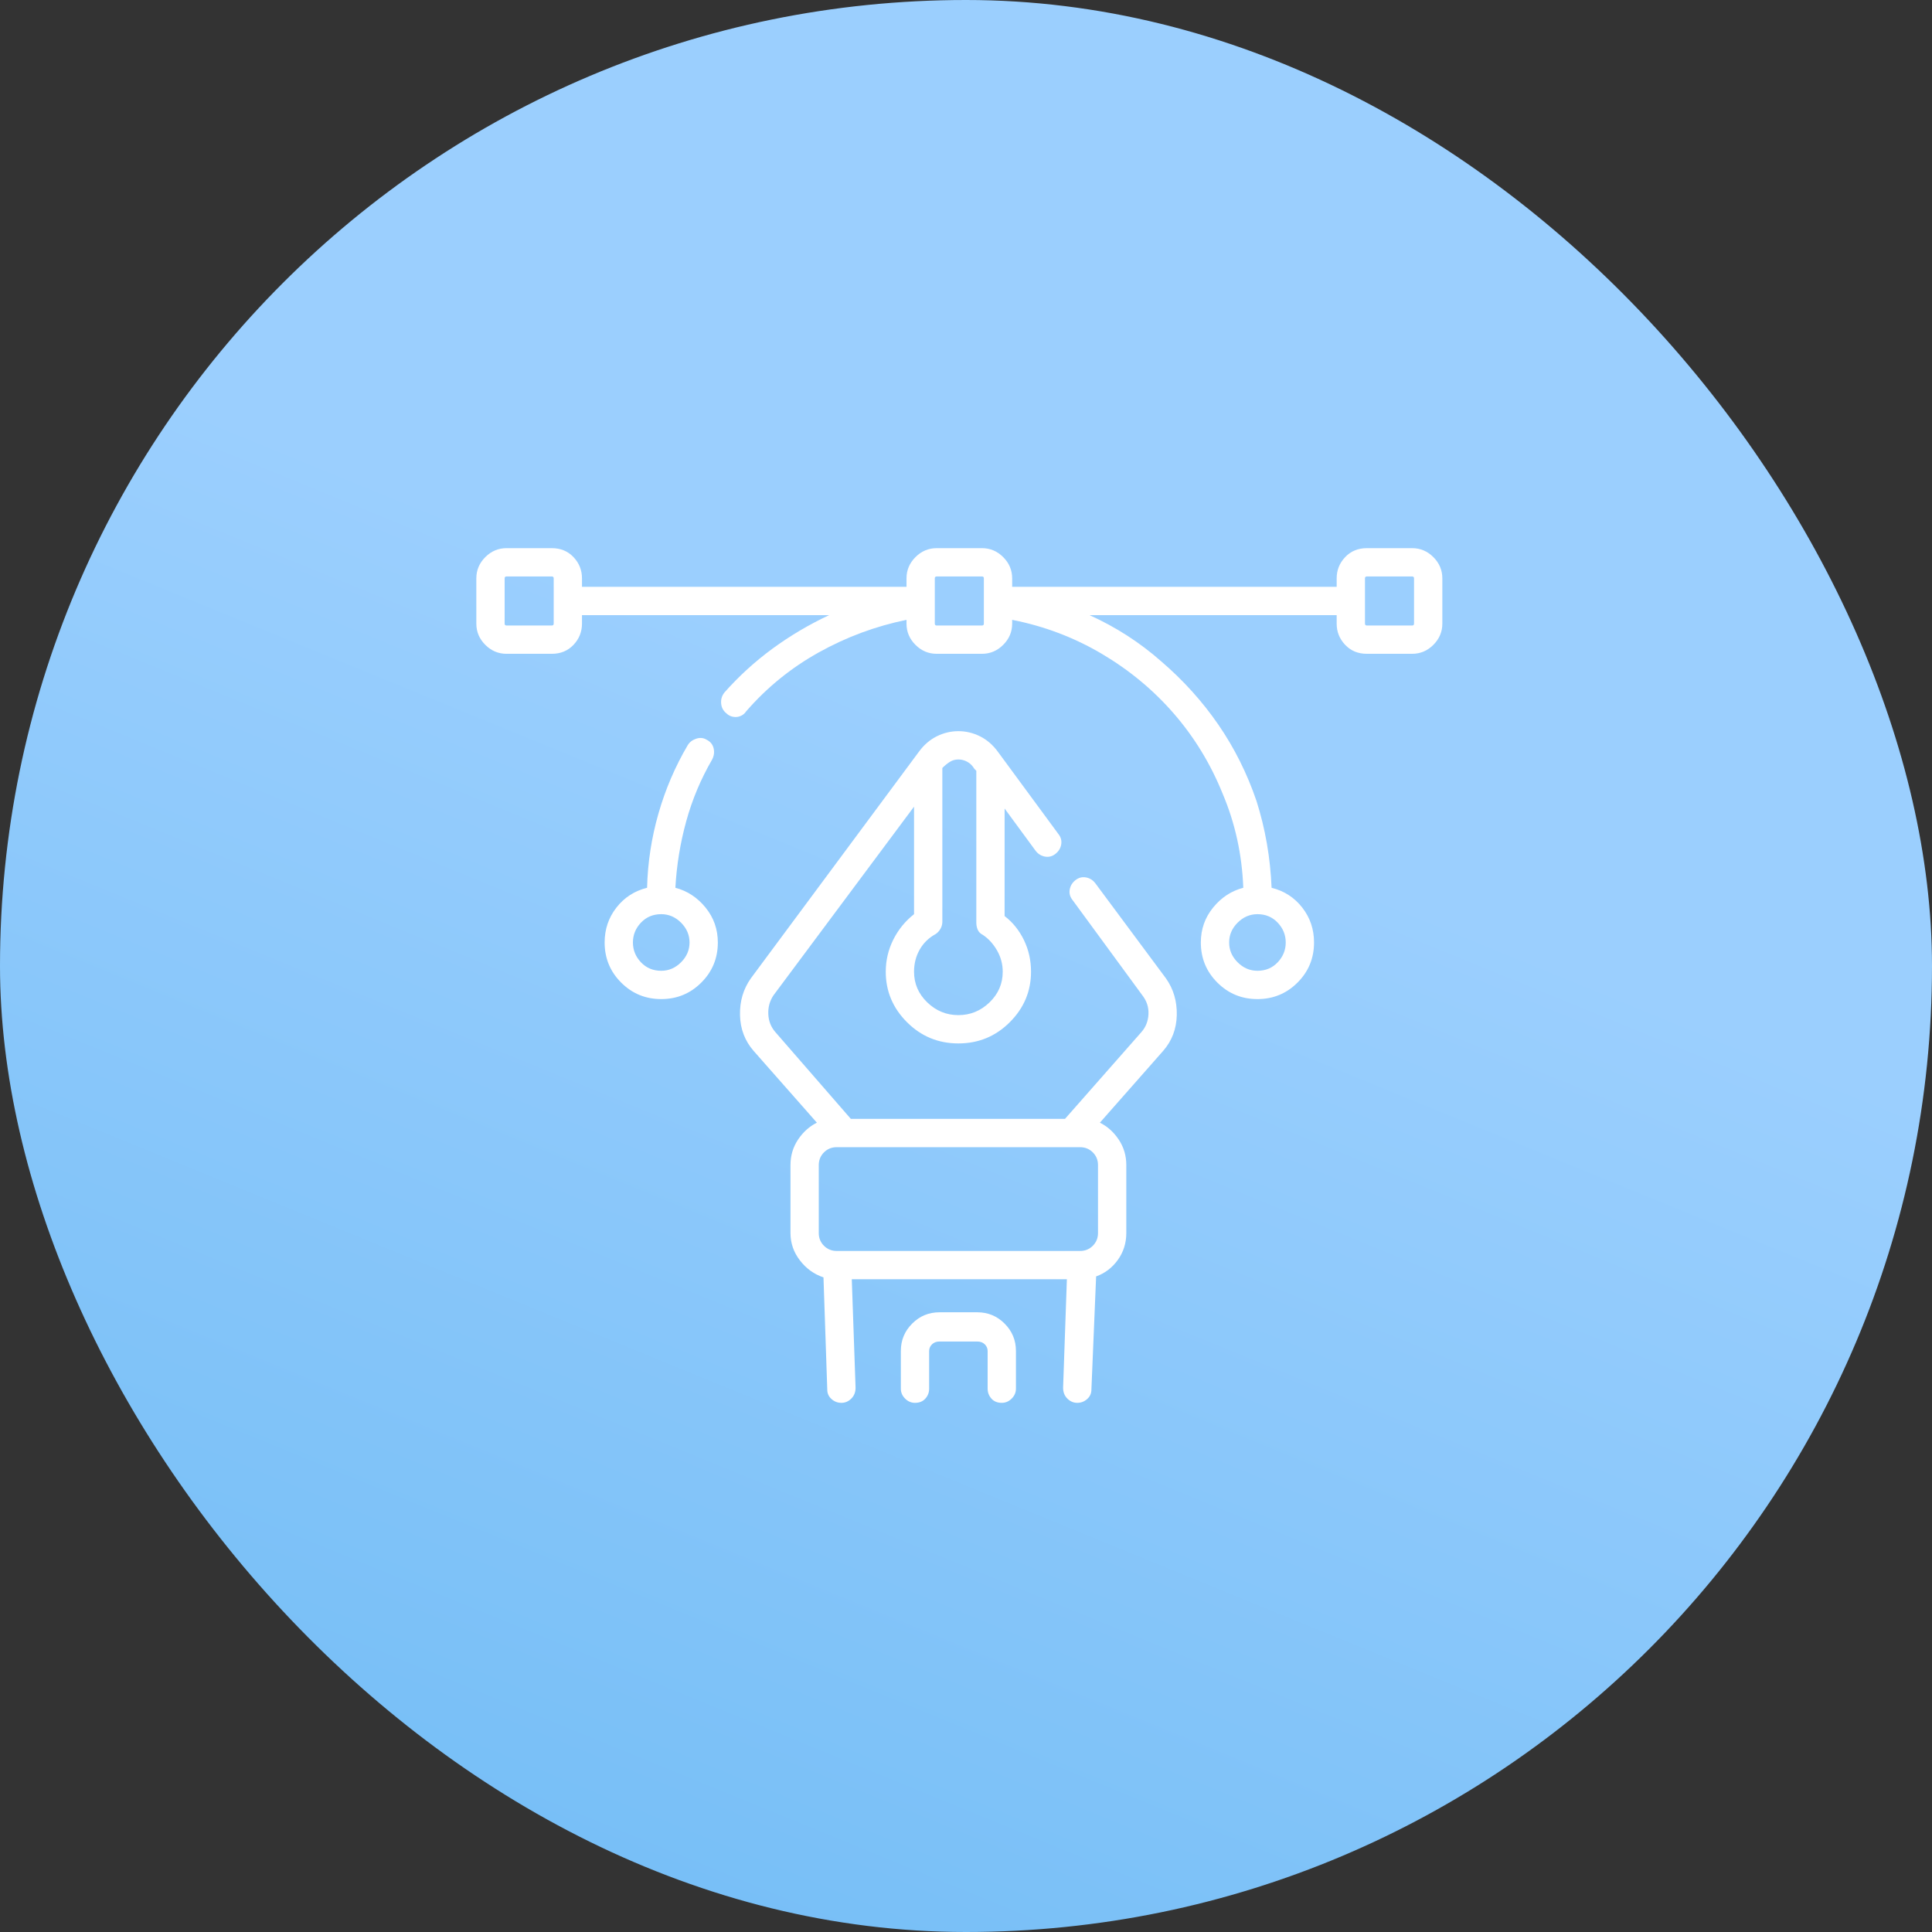 <svg width="120" height="120" viewBox="0 0 120 120" fill="none" xmlns="http://www.w3.org/2000/svg">
<rect x="0" y="0" width="120" height="120" fill="#333333" stroke="none"/>
<rect width="120" height="120" rx="60" fill="url(#paint0_linear_123_1057)"/>
<path d="M62.223 87.133C61.949 87.133 61.734 87.045 61.578 86.869C61.422 86.693 61.344 86.488 61.344 86.254V83.91C61.344 83.754 61.285 83.617 61.168 83.5C61.051 83.383 60.895 83.324 60.699 83.324H58.355C58.16 83.324 58.004 83.383 57.887 83.5C57.77 83.617 57.711 83.754 57.711 83.91V86.254C57.711 86.488 57.633 86.693 57.477 86.869C57.32 87.045 57.105 87.133 56.832 87.133C56.598 87.133 56.393 87.045 56.217 86.869C56.041 86.693 55.953 86.488 55.953 86.254V83.91C55.953 83.246 56.188 82.68 56.656 82.211C57.125 81.742 57.691 81.508 58.355 81.508H60.699C61.363 81.508 61.93 81.742 62.398 82.211C62.867 82.68 63.102 83.246 63.102 83.91V86.254C63.102 86.488 63.014 86.693 62.838 86.869C62.662 87.045 62.457 87.133 62.223 87.133ZM68.023 54.848L72.418 60.766C72.887 61.43 73.111 62.191 73.092 63.051C73.072 63.91 72.789 64.652 72.242 65.277L68.316 69.731C68.785 69.965 69.176 70.316 69.488 70.785C69.801 71.254 69.957 71.781 69.957 72.367V76.586C69.957 77.211 69.781 77.768 69.43 78.256C69.078 78.744 68.629 79.086 68.082 79.281L67.789 86.312C67.789 86.547 67.701 86.742 67.525 86.898C67.35 87.055 67.144 87.133 66.91 87.133C66.676 87.133 66.471 87.045 66.295 86.869C66.119 86.693 66.031 86.469 66.031 86.195L66.266 79.457H52.906L53.141 86.195C53.141 86.469 53.053 86.693 52.877 86.869C52.701 87.045 52.496 87.133 52.262 87.133C52.027 87.133 51.822 87.055 51.647 86.898C51.471 86.742 51.383 86.547 51.383 86.312L51.148 79.34C50.562 79.144 50.074 78.793 49.684 78.285C49.293 77.777 49.098 77.211 49.098 76.586V72.367C49.098 71.781 49.254 71.254 49.566 70.785C49.879 70.316 50.27 69.965 50.738 69.731L46.812 65.277C46.266 64.652 45.982 63.91 45.963 63.051C45.943 62.191 46.168 61.43 46.637 60.766L57.066 46.703C57.379 46.273 57.75 45.951 58.18 45.736C58.609 45.522 59.059 45.414 59.527 45.414C59.996 45.414 60.445 45.522 60.875 45.736C61.305 45.951 61.676 46.273 61.988 46.703L65.738 51.801C65.894 51.996 65.953 52.211 65.914 52.445C65.875 52.68 65.758 52.875 65.562 53.031C65.367 53.188 65.152 53.246 64.918 53.207C64.684 53.168 64.488 53.051 64.332 52.855L62.398 50.219V56.898C62.906 57.289 63.307 57.787 63.6 58.393C63.893 58.998 64.039 59.652 64.039 60.355C64.039 61.566 63.6 62.611 62.721 63.49C61.842 64.369 60.777 64.809 59.527 64.809C58.277 64.809 57.213 64.369 56.334 63.49C55.455 62.611 55.016 61.566 55.016 60.355C55.016 59.652 55.172 58.988 55.484 58.363C55.797 57.738 56.227 57.211 56.773 56.781V50.102L48.043 61.82C47.809 62.172 47.701 62.562 47.721 62.992C47.74 63.422 47.887 63.793 48.16 64.106L52.848 69.496H66.148L70.894 64.106C71.168 63.793 71.314 63.422 71.334 62.992C71.353 62.562 71.227 62.172 70.953 61.82L66.617 55.902C66.461 55.707 66.402 55.492 66.441 55.258C66.481 55.023 66.598 54.828 66.793 54.672C66.988 54.516 67.203 54.457 67.438 54.496C67.672 54.535 67.867 54.652 68.023 54.848ZM59.527 47.172C59.332 47.172 59.156 47.221 59 47.318C58.844 47.416 58.688 47.543 58.531 47.699V57.25C58.531 57.406 58.492 57.553 58.414 57.69C58.336 57.826 58.238 57.934 58.121 58.012C57.691 58.246 57.359 58.568 57.125 58.978C56.891 59.389 56.773 59.848 56.773 60.355C56.773 61.098 57.047 61.732 57.594 62.26C58.141 62.787 58.785 63.051 59.527 63.051C60.27 63.051 60.914 62.787 61.461 62.26C62.008 61.732 62.281 61.098 62.281 60.355C62.281 59.887 62.164 59.447 61.93 59.037C61.695 58.627 61.402 58.305 61.051 58.07C60.895 57.992 60.787 57.885 60.728 57.748C60.67 57.611 60.641 57.465 60.641 57.309V47.875L60.523 47.758C60.406 47.562 60.26 47.416 60.084 47.318C59.908 47.221 59.723 47.172 59.527 47.172ZM68.199 76.586V72.367C68.199 72.055 68.092 71.791 67.877 71.576C67.662 71.361 67.398 71.254 67.086 71.254H51.969C51.656 71.254 51.393 71.361 51.178 71.576C50.963 71.791 50.855 72.055 50.855 72.367V76.586C50.855 76.898 50.963 77.162 51.178 77.377C51.393 77.592 51.656 77.699 51.969 77.699H67.086C67.398 77.699 67.662 77.592 67.877 77.377C68.092 77.162 68.199 76.898 68.199 76.586ZM41.949 55.141C42.691 55.336 43.316 55.746 43.824 56.371C44.332 56.996 44.586 57.719 44.586 58.539C44.586 59.516 44.244 60.346 43.56 61.029C42.877 61.713 42.047 62.055 41.07 62.055C40.094 62.055 39.264 61.713 38.58 61.029C37.897 60.346 37.555 59.516 37.555 58.539C37.555 57.719 37.799 56.996 38.287 56.371C38.775 55.746 39.41 55.336 40.191 55.141C40.23 53.578 40.465 52.045 40.895 50.541C41.324 49.037 41.93 47.621 42.711 46.293C42.828 46.098 43.004 45.961 43.238 45.883C43.473 45.805 43.688 45.824 43.883 45.941C44.117 46.059 44.264 46.234 44.322 46.469C44.381 46.703 44.352 46.938 44.234 47.172C43.531 48.383 42.994 49.662 42.623 51.01C42.252 52.357 42.027 53.734 41.949 55.141ZM41.07 60.297C41.539 60.297 41.949 60.121 42.301 59.77C42.652 59.418 42.828 59.008 42.828 58.539C42.828 58.07 42.652 57.66 42.301 57.309C41.949 56.957 41.539 56.781 41.07 56.781C40.562 56.781 40.143 56.957 39.81 57.309C39.478 57.66 39.312 58.07 39.312 58.539C39.312 59.008 39.478 59.418 39.81 59.77C40.143 60.121 40.562 60.297 41.07 60.297ZM87.711 34.047C88.219 34.047 88.658 34.232 89.029 34.603C89.4 34.975 89.586 35.414 89.586 35.922V38.734C89.586 39.242 89.4 39.682 89.029 40.053C88.658 40.424 88.219 40.609 87.711 40.609H84.898C84.352 40.609 83.902 40.424 83.551 40.053C83.199 39.682 83.023 39.242 83.023 38.734V38.207H67.672C69.312 38.949 70.797 39.906 72.125 41.078C73.492 42.25 74.674 43.559 75.67 45.004C76.666 46.449 77.457 48.031 78.043 49.75C78.59 51.469 78.902 53.266 78.981 55.141C79.762 55.336 80.397 55.746 80.885 56.371C81.373 56.996 81.617 57.719 81.617 58.539C81.617 59.516 81.275 60.346 80.592 61.029C79.908 61.713 79.078 62.055 78.102 62.055C77.125 62.055 76.295 61.713 75.611 61.029C74.928 60.346 74.586 59.516 74.586 58.539C74.586 57.719 74.84 56.996 75.348 56.371C75.856 55.746 76.481 55.336 77.223 55.141C77.144 53.07 76.715 51.117 75.934 49.281C75.191 47.445 74.186 45.795 72.916 44.33C71.647 42.865 70.152 41.625 68.434 40.609C66.715 39.594 64.859 38.891 62.867 38.5V38.734C62.867 39.242 62.682 39.682 62.31 40.053C61.94 40.424 61.5 40.609 60.992 40.609H58.18C57.672 40.609 57.232 40.424 56.861 40.053C56.49 39.682 56.305 39.242 56.305 38.734V38.5C54.391 38.891 52.574 39.565 50.855 40.522C49.137 41.478 47.633 42.699 46.344 44.184C46.266 44.301 46.168 44.389 46.051 44.447C45.934 44.506 45.816 44.535 45.699 44.535C45.582 44.535 45.475 44.516 45.377 44.477C45.279 44.438 45.191 44.379 45.113 44.301C44.918 44.145 44.81 43.94 44.791 43.685C44.772 43.432 44.84 43.207 44.996 43.012C45.895 41.996 46.891 41.088 47.984 40.287C49.078 39.486 50.25 38.793 51.5 38.207H36.148V38.734C36.148 39.242 35.973 39.682 35.621 40.053C35.27 40.424 34.82 40.609 34.273 40.609H31.461C30.953 40.609 30.514 40.424 30.143 40.053C29.771 39.682 29.586 39.242 29.586 38.734V35.922C29.586 35.414 29.771 34.975 30.143 34.603C30.514 34.232 30.953 34.047 31.461 34.047H34.273C34.82 34.047 35.27 34.232 35.621 34.603C35.973 34.975 36.148 35.414 36.148 35.922V36.449H56.305V35.922C56.305 35.414 56.49 34.975 56.861 34.603C57.232 34.232 57.672 34.047 58.18 34.047H60.992C61.5 34.047 61.94 34.232 62.31 34.603C62.682 34.975 62.867 35.414 62.867 35.922V36.449H83.023V35.922C83.023 35.414 83.199 34.975 83.551 34.603C83.902 34.232 84.352 34.047 84.898 34.047H87.711ZM34.391 38.734V35.922C34.391 35.883 34.381 35.853 34.361 35.834C34.342 35.815 34.312 35.805 34.273 35.805H31.461C31.422 35.805 31.393 35.815 31.373 35.834C31.354 35.853 31.344 35.883 31.344 35.922V38.734C31.344 38.773 31.354 38.803 31.373 38.822C31.393 38.842 31.422 38.852 31.461 38.852H34.273C34.312 38.852 34.342 38.842 34.361 38.822C34.381 38.803 34.391 38.773 34.391 38.734ZM79.859 58.539C79.859 58.07 79.693 57.66 79.361 57.309C79.029 56.957 78.609 56.781 78.102 56.781C77.633 56.781 77.223 56.957 76.871 57.309C76.519 57.66 76.344 58.07 76.344 58.539C76.344 59.008 76.519 59.418 76.871 59.77C77.223 60.121 77.633 60.297 78.102 60.297C78.609 60.297 79.029 60.121 79.361 59.77C79.693 59.418 79.859 59.008 79.859 58.539ZM61.109 38.734V35.922C61.109 35.883 61.1 35.853 61.08 35.834C61.06 35.815 61.031 35.805 60.992 35.805H58.18C58.141 35.805 58.111 35.815 58.092 35.834C58.072 35.853 58.062 35.883 58.062 35.922V38.734C58.062 38.773 58.072 38.803 58.092 38.822C58.111 38.842 58.141 38.852 58.18 38.852H60.992C61.031 38.852 61.06 38.842 61.08 38.822C61.1 38.803 61.109 38.773 61.109 38.734ZM87.828 38.734V35.922C87.828 35.883 87.818 35.853 87.799 35.834C87.779 35.815 87.75 35.805 87.711 35.805H84.898C84.859 35.805 84.83 35.815 84.811 35.834C84.791 35.853 84.781 35.883 84.781 35.922V38.734C84.781 38.773 84.791 38.803 84.811 38.822C84.83 38.842 84.859 38.852 84.898 38.852H87.711C87.75 38.852 87.779 38.842 87.799 38.822C87.818 38.803 87.828 38.773 87.828 38.734Z" fill="white"/>
<defs>
<linearGradient id="paint0_linear_123_1057" x1="60" y1="0" x2="10.857" y2="120" gradientUnits="userSpaceOnUse">
<stop offset="0.317" stop-color="#9BCFFE"/>
<stop offset="1" stop-color="#71BCF5"/>
</linearGradient>
</defs>
</svg>
